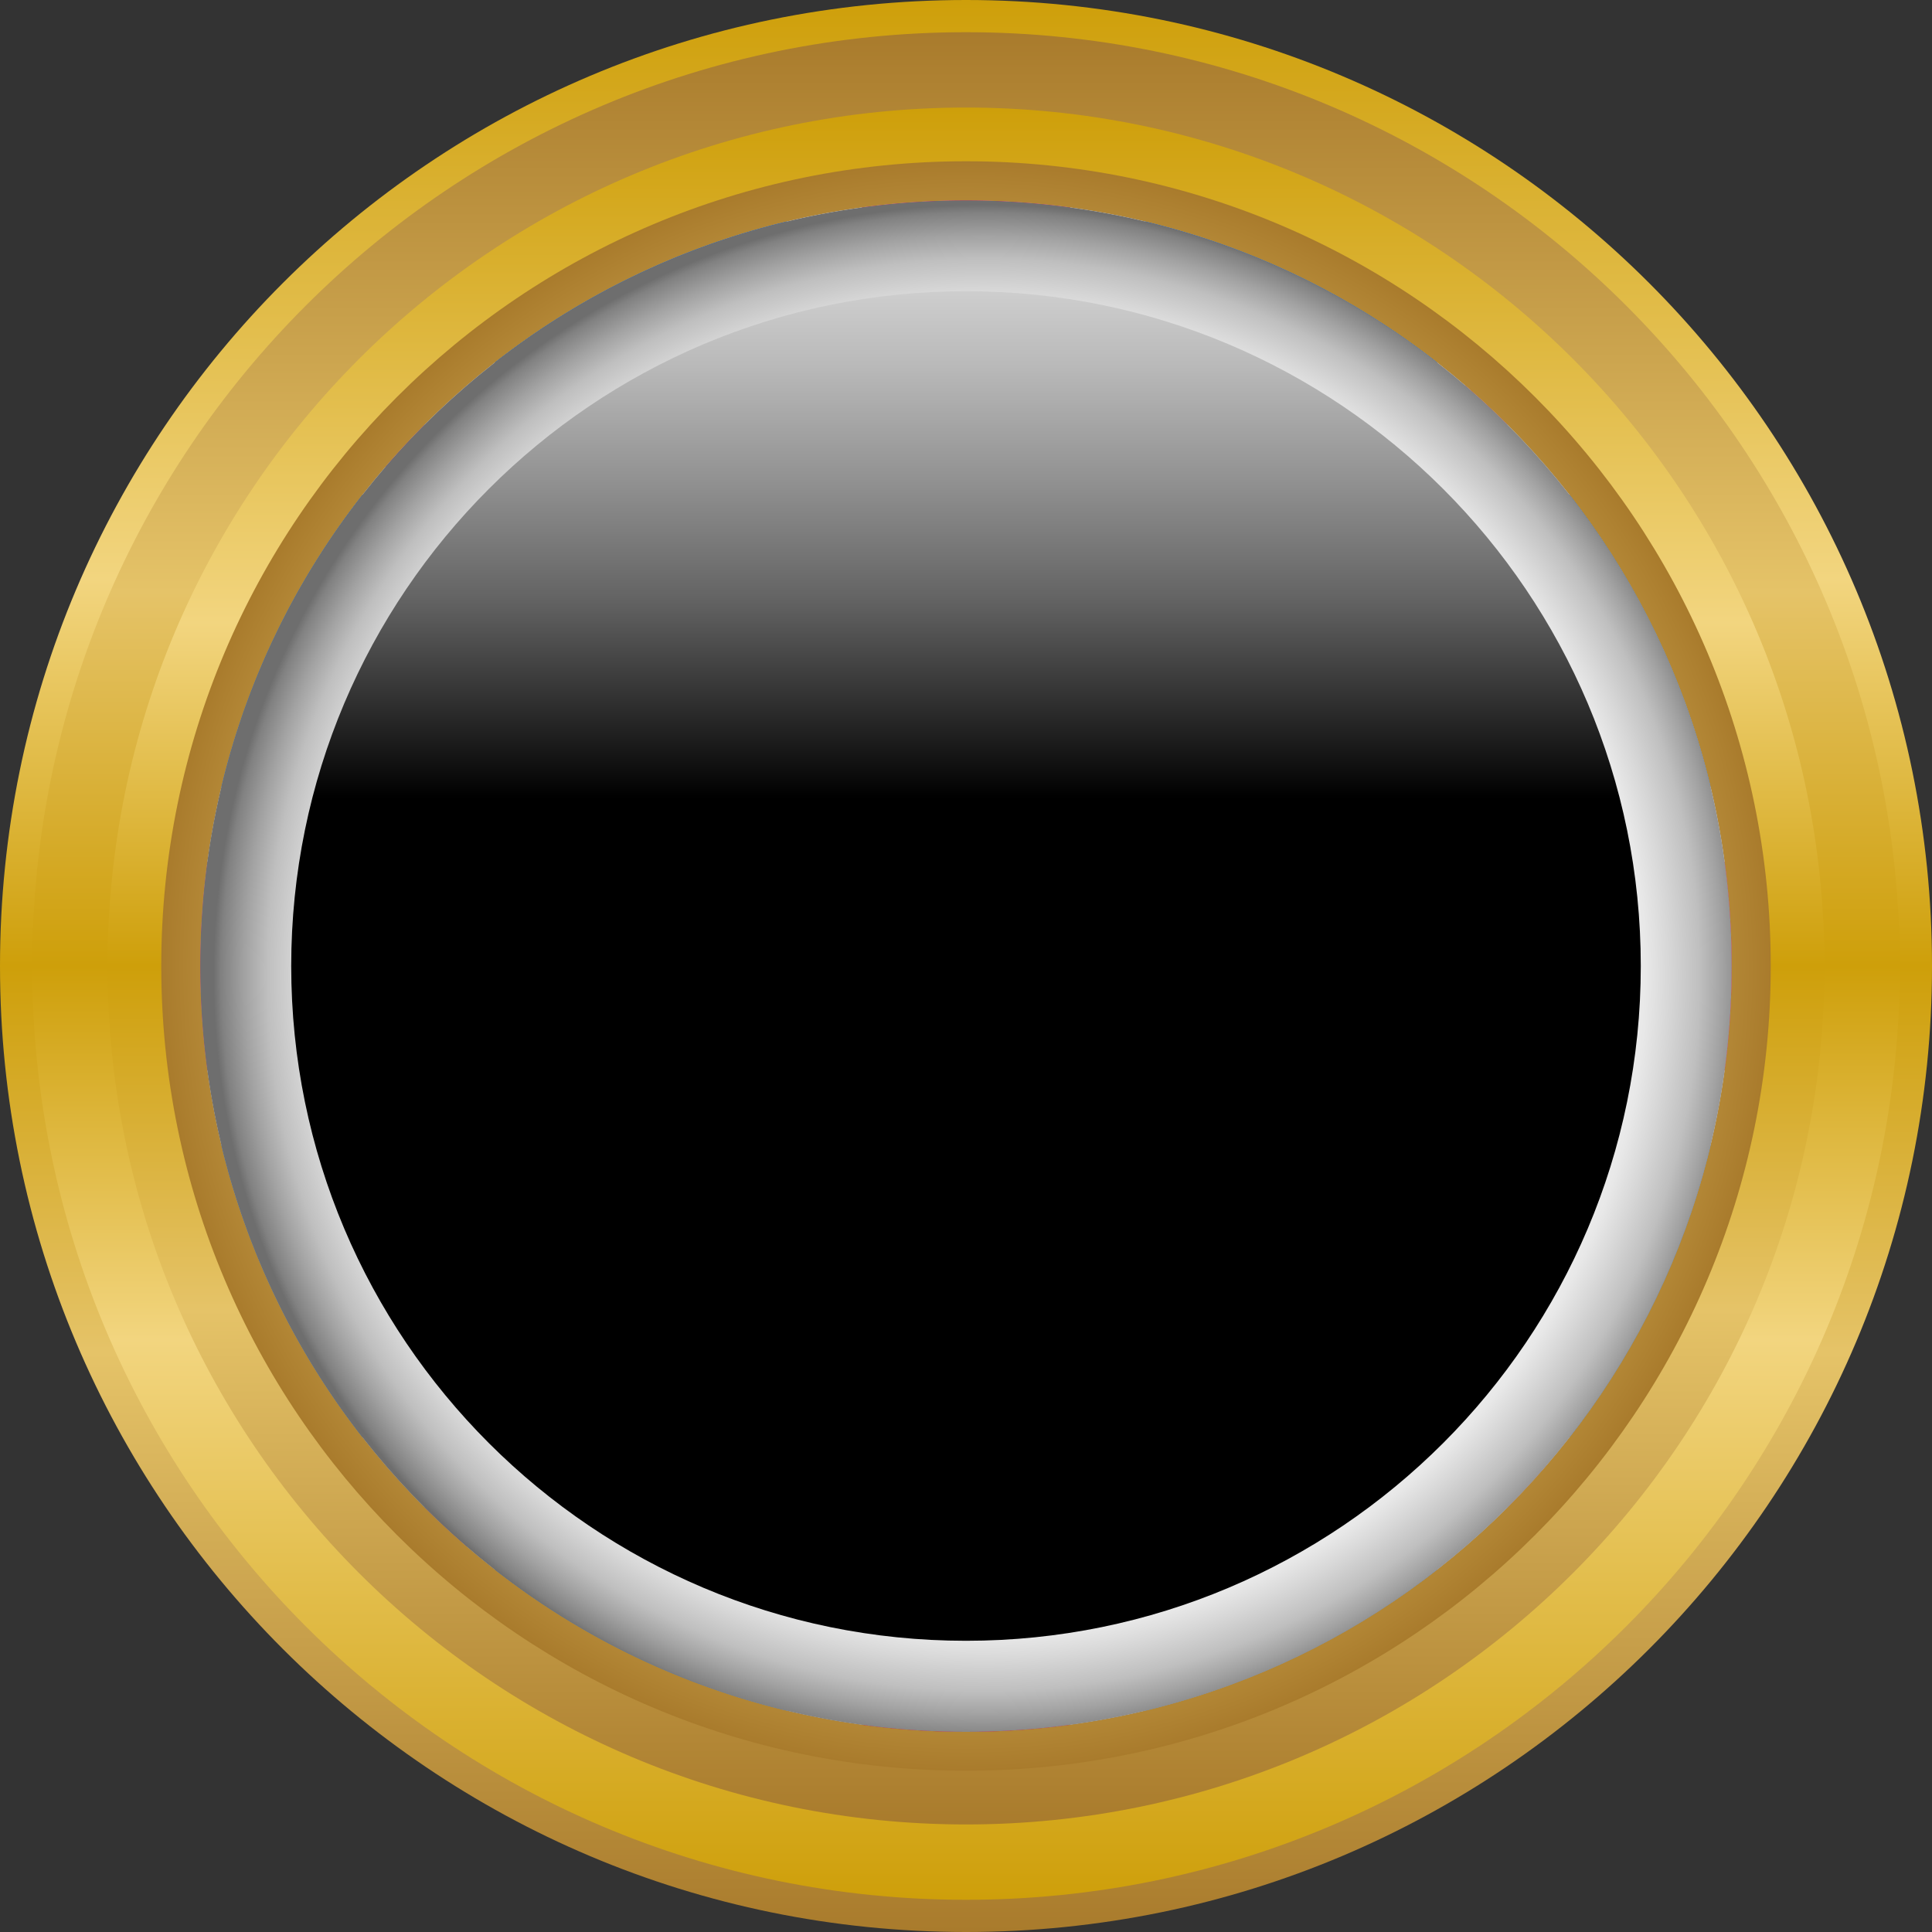 <svg xmlns="http://www.w3.org/2000/svg" xmlns:xlink="http://www.w3.org/1999/xlink" viewBox="0 0 150 150"><rect x="0" y="0" width="150" height="150" fill="#333333" stroke="none"/><defs><linearGradient id="a" x1="75" x2="75" y1="0" y2="150" gradientUnits="userSpaceOnUse"><stop offset="0" stop-color="#ce9f0a"/><stop offset=".3" stop-color="#f2d57f"/><stop offset=".5" stop-color="#ce9f0a"/><stop offset=".7" stop-color="#e5c368"/><stop offset="1" stop-color="#a97b2c"/></linearGradient><linearGradient xlink:href="#a" id="b" x1="75" x2="75" y1="147.5" y2="2.5"/><linearGradient xlink:href="#a" id="c" x1="75" x2="75" y1="8.35" y2="141.65"/><linearGradient id="f" x1="75" x2="75" y1="-5.1" y2="61.98" gradientUnits="userSpaceOnUse"><stop offset="0" stop-color="#fff"/><stop offset=".12" stop-color="#fafafa"/><stop offset=".24" stop-color="#ededed"/><stop offset=".37" stop-color="#d8d8d8"/><stop offset=".5" stop-color="#b9b9b9"/><stop offset=".63" stop-color="#929292"/><stop offset=".77" stop-color="#636363"/><stop offset=".9" stop-color="#2b2b2b"/><stop offset="1"/></linearGradient><radialGradient id="d" cx="75" cy="75" r="62.48" data-name="Nepojmenovaný přechod 8" fx="75" fy="75" gradientUnits="userSpaceOnUse"><stop offset="0" stop-color="#ce9f0a"/><stop offset=".3" stop-color="#f2d57f"/><stop offset=".5" stop-color="#ce9f0a"/><stop offset=".7" stop-color="#e5c368"/><stop offset="1" stop-color="#a97b2c"/></radialGradient><radialGradient id="e" cx="273.18" cy="138.56" r="67.94" fx="273.18" fy="138.56" gradientTransform="matrix(.88 0 0 .88 -164.03 -46.24)" gradientUnits="userSpaceOnUse"><stop offset="0" stop-color="#fff"/><stop offset=".52" stop-color="#fff"/><stop offset=".61" stop-color="#fff"/><stop offset=".75" stop-color="#fcfcfc"/><stop offset=".81" stop-color="#f5f5f5"/><stop offset=".86" stop-color="#e8e8e8"/><stop offset=".89" stop-color="#d7d7d7"/><stop offset=".93" stop-color="#bfbfbf"/><stop offset=".96" stop-color="#a2a2a2"/><stop offset=".99" stop-color="#818181"/><stop offset="1" stop-color="#6e6e6e"/></radialGradient></defs><g style="isolation:isolate"><path d="M75 0c41.42 0 75 33.58 75 75s-33.58 75-75 75S0 116.42 0 75 33.58 0 75 0Z" style="fill:url(#a);fill-rule:evenodd"/><path d="M75 2.5c40.04 0 72.5 32.46 72.5 72.5s-32.46 72.5-72.5 72.5S2.5 115.04 2.5 75 34.96 2.5 75 2.5Z" style="fill:url(#b);fill-rule:evenodd"/><path d="M75 8.35c36.81 0 66.65 29.84 66.65 66.65S111.81 141.65 75 141.65 8.35 111.81 8.35 75 38.19 8.35 75 8.35Z" style="fill:url(#c);fill-rule:evenodd"/><path d="M75 12.52c34.5 0 62.48 27.97 62.48 62.48S109.51 137.48 75 137.48 12.52 109.5 12.52 75 40.49 12.52 75 12.52Z" style="fill:url(#d);fill-rule:evenodd"/><path d="M75 15.56c32.83 0 59.44 26.61 59.44 59.44S107.83 134.44 75 134.44 15.56 107.83 15.56 75 42.17 15.56 75 15.56Z" style="fill-rule:evenodd;fill:#fff"/><path d="M83.1 16.11v50.8h50.8c.36 2.65.55 5.35.55 8.1s-.19 5.45-.55 8.1H83.1v50.8c-2.65.36-5.35.55-8.09.55s-5.45-.19-8.1-.55v-50.8h-50.8c-.36-2.65-.55-5.35-.55-8.1s.19-5.45.55-8.1h50.8v-50.8a59.844 59.844 0 0 1 16.19 0Zm33.93 100.92L88.88 88.88h6.35l24.85 24.85c-.98 1.14-2 2.24-3.06 3.3Zm-84.06 0 28.15-28.15v6.35l-24.85 24.85c-1.14-.98-2.24-2-3.3-3.06Zm0-84.06 28.15 28.15h-6.35L29.92 36.27c.98-1.14 2-2.24 3.06-3.3Zm84.06 0L88.88 61.12v-6.35l24.85-24.85c1.14.98 2.24 2 3.3 3.06Z" style="fill:#d80027;fill-rule:evenodd"/><path d="m111.59 28.15-22.7 22.7V17.19c8.4 2.01 16.11 5.8 22.7 10.96Zm10.26 10.26c5.15 6.59 8.94 14.3 10.96 22.7H99.16l22.7-22.7Zm10.96 50.48c-2.01 8.4-5.8 16.11-10.96 22.7l-22.7-22.7h33.65Zm-21.22 32.96a59.27 59.27 0 0 1-22.7 10.96V99.16l22.7 22.7Zm-50.48 10.96c-8.4-2.01-16.11-5.8-22.7-10.96l22.7-22.7v33.65Zm-32.96-21.22a59.415 59.415 0 0 1-10.96-22.7h33.65l-22.7 22.7ZM17.19 61.11c2.01-8.4 5.8-16.11 10.96-22.7l22.7 22.7H17.19Zm21.22-32.96a59.27 59.27 0 0 1 22.7-10.96v33.65l-22.7-22.7Z" style="fill:#0052b4;fill-rule:evenodd"/><path d="M75 15.56c32.83 0 59.45 26.61 59.45 59.45S107.84 134.46 75 134.46 15.55 107.83 15.55 75 42.17 15.56 75 15.56Z" style="fill:url(#e);mix-blend-mode:multiply;fill-rule:evenodd"/><path d="M75 22.61c28.93 0 52.39 23.46 52.39 52.39S103.93 127.39 75 127.39 22.61 103.93 22.61 75 46.07 22.61 75 22.61Z" style="fill:url(#f);mix-blend-mode:screen;fill-rule:evenodd"/></g></svg>